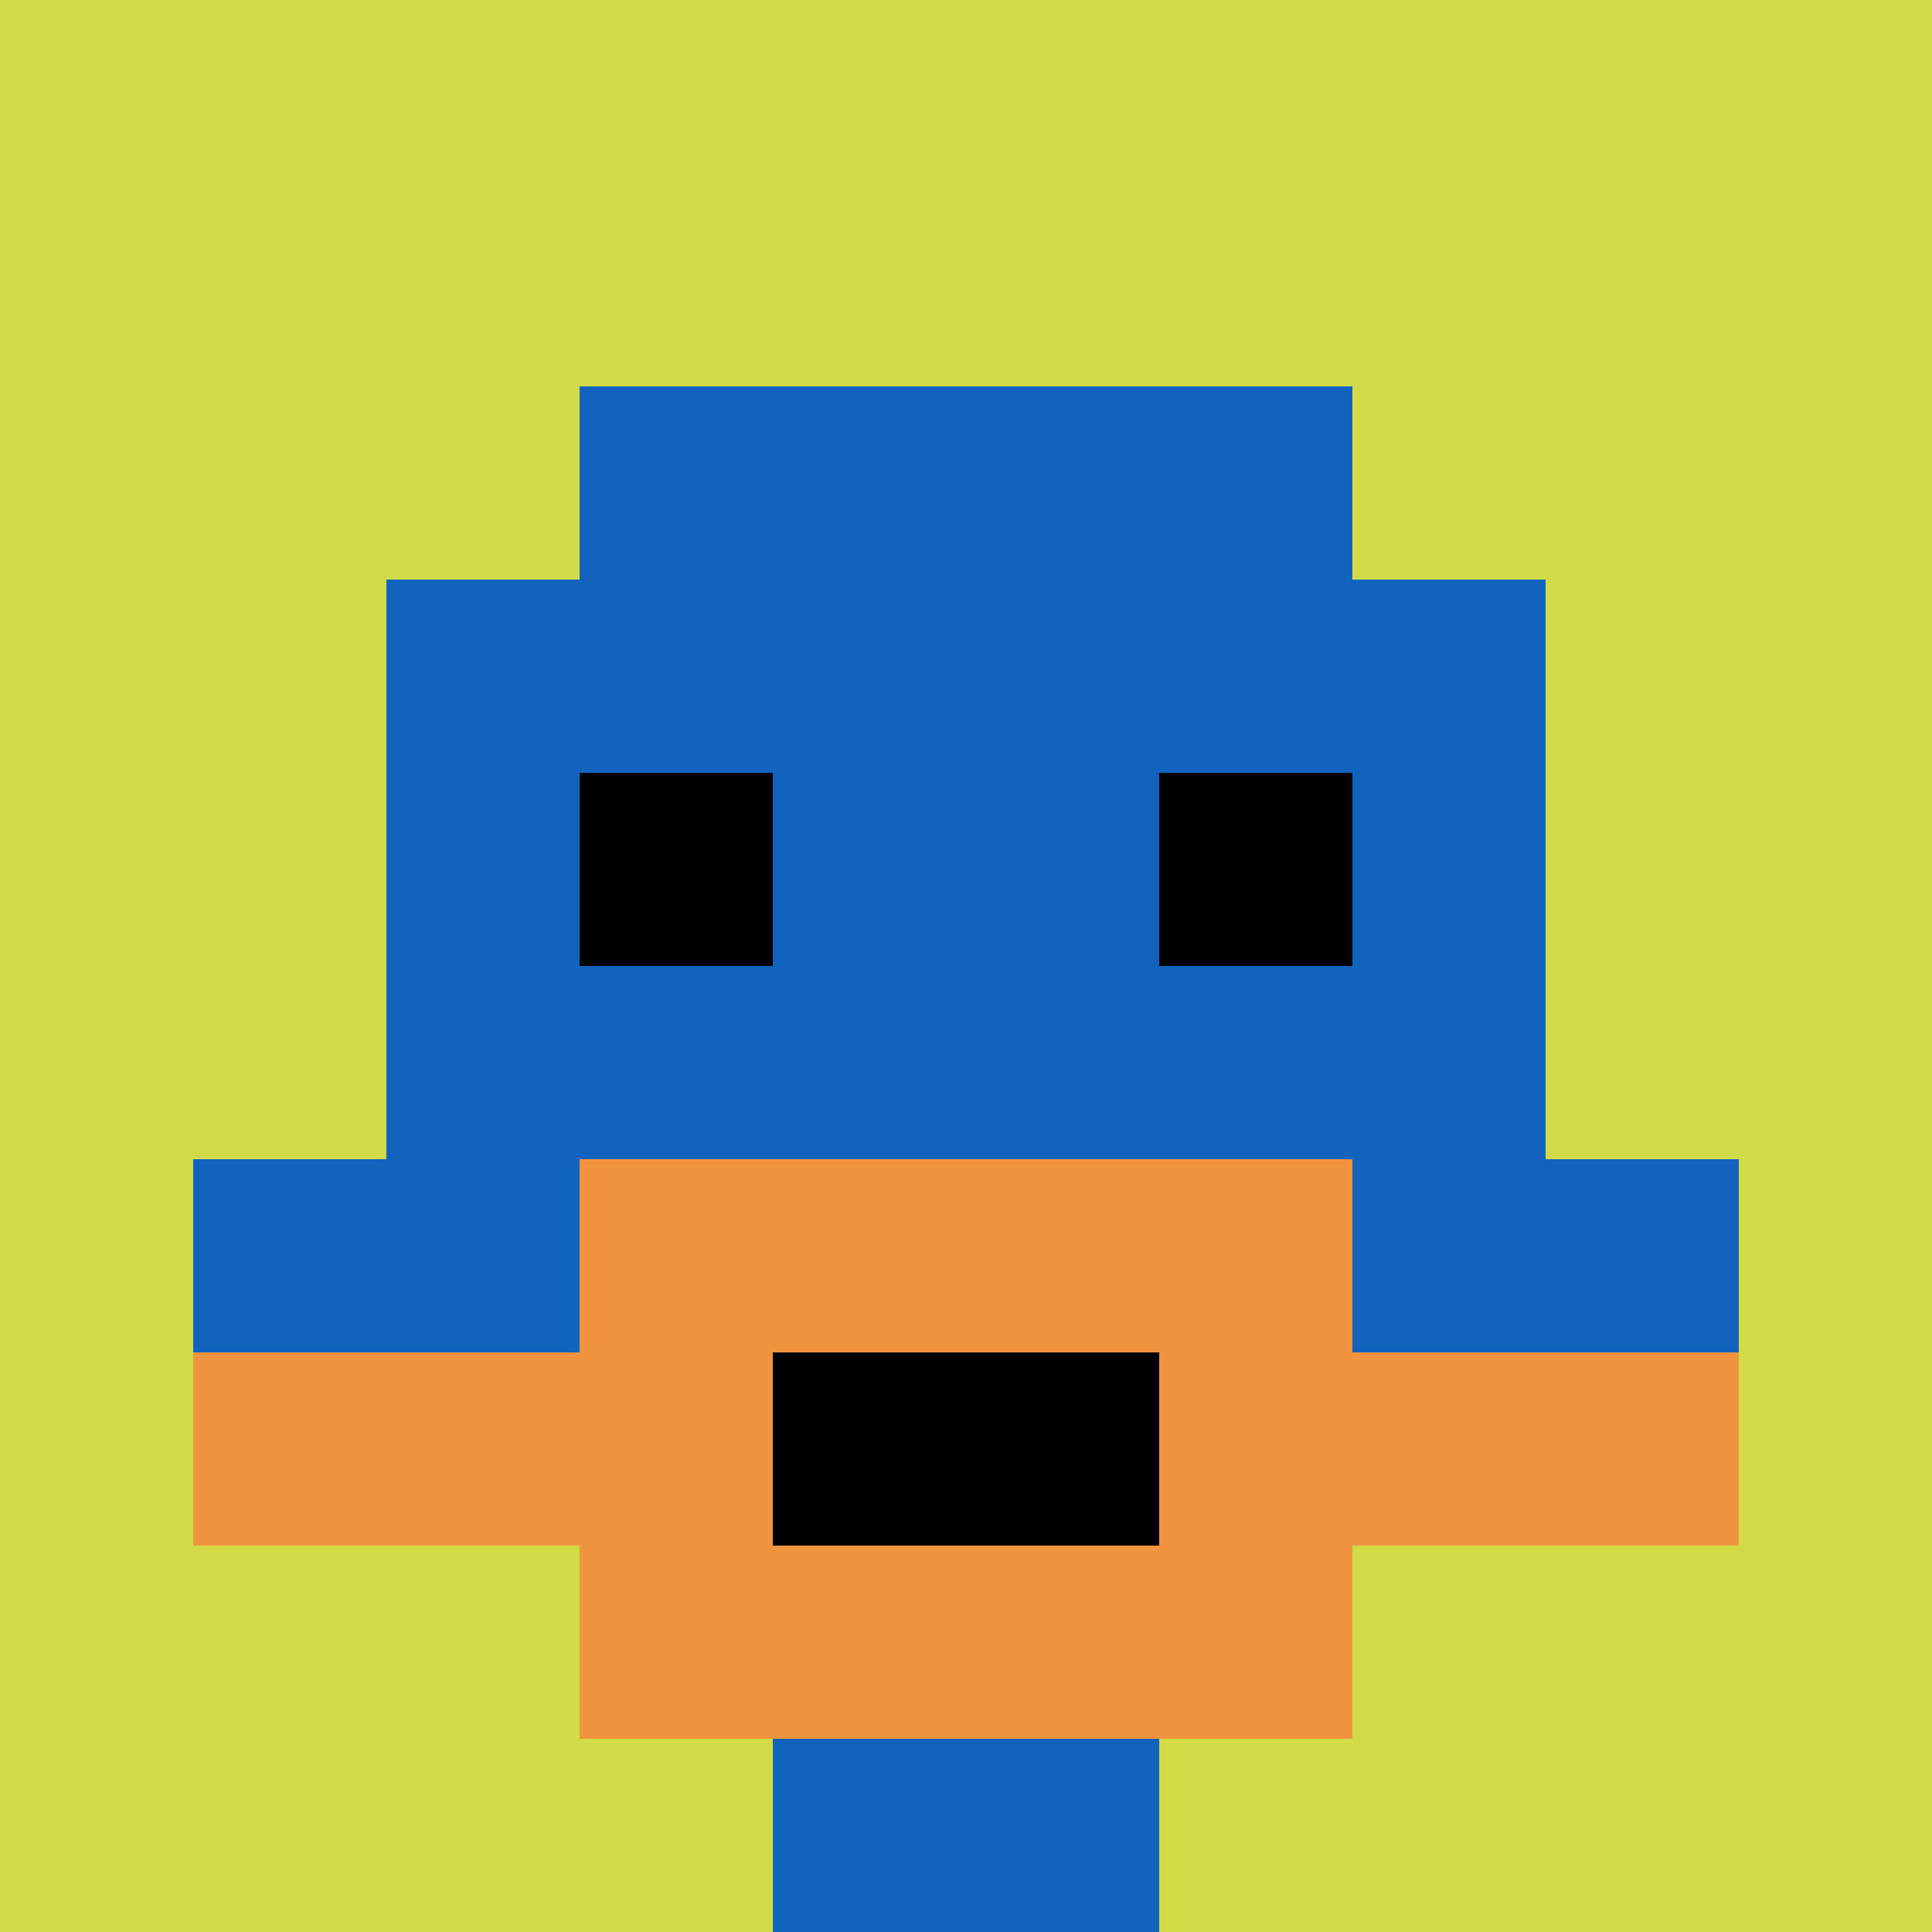 <svg xmlns="http://www.w3.org/2000/svg" version="1.1" width="500" height="500"><title>'goose-pfp-708124' by Dmitri Cherniak</title><desc>seed=708124
backgroundColor=#ffffff
padding=20
innerPadding=0
timeout=500
dimension=1
border=false
Save=function(){return n.handleSave()}
frame=1278

Rendered at Wed Oct 04 2023 15:43:15 GMT+1100 (Australian Eastern Daylight Time)
Generated in &lt;1ms
</desc><defs></defs><rect width="100%" height="100%" fill="#ffffff"></rect><g><g id="0-0"><rect x="0" y="0" height="500" width="500" fill="#D1DB47"></rect><g><rect id="0-0-3-2-4-7" x="150" y="100" width="200" height="350" fill="#1263BD"></rect><rect id="0-0-2-3-6-5" x="100" y="150" width="300" height="250" fill="#1263BD"></rect><rect id="0-0-4-8-2-2" x="200" y="400" width="100" height="100" fill="#1263BD"></rect><rect id="0-0-1-6-8-1" x="50" y="300" width="400" height="50" fill="#1263BD"></rect><rect id="0-0-1-7-8-1" x="50" y="350" width="400" height="50" fill="#F0943E"></rect><rect id="0-0-3-6-4-3" x="150" y="300" width="200" height="150" fill="#F0943E"></rect><rect id="0-0-4-7-2-1" x="200" y="350" width="100" height="50" fill="#000000"></rect><rect id="0-0-3-4-1-1" x="150" y="200" width="50" height="50" fill="#000000"></rect><rect id="0-0-6-4-1-1" x="300" y="200" width="50" height="50" fill="#000000"></rect></g><rect x="0" y="0" stroke="white" stroke-width="0" height="500" width="500" fill="none"></rect></g></g></svg>